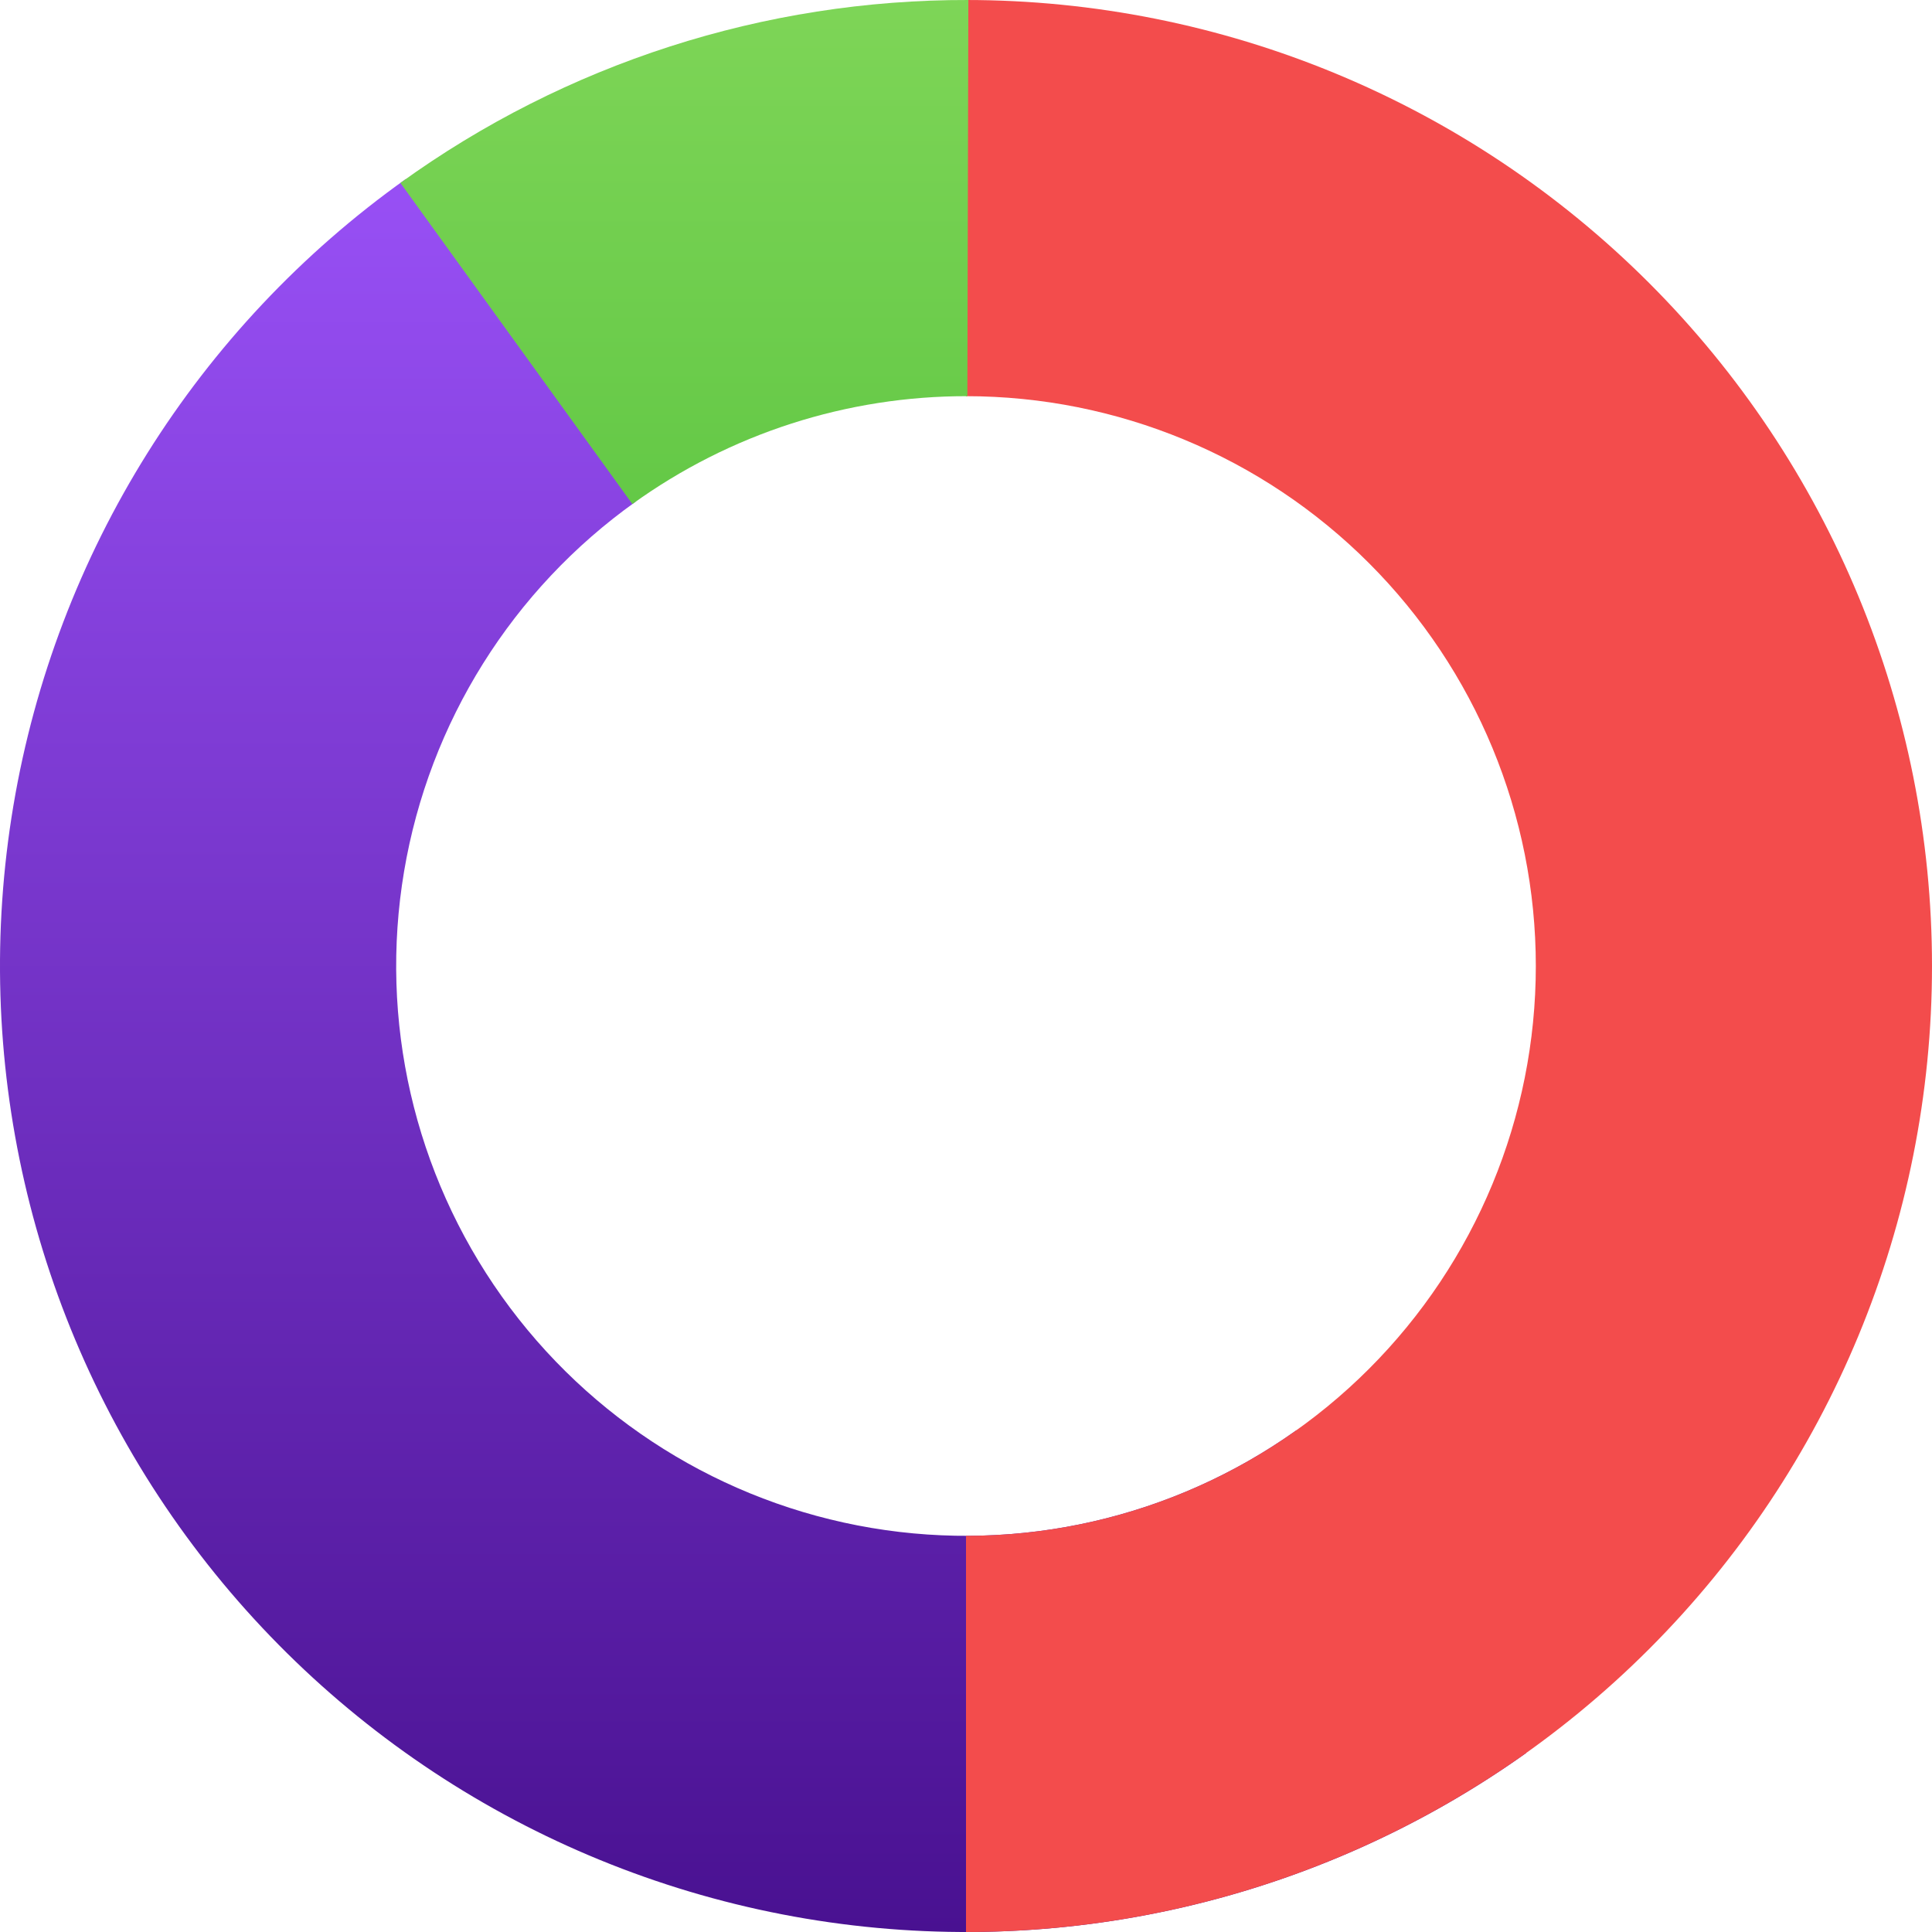 <svg width="163" height="163" viewBox="0 0 163 163" fill="none" xmlns="http://www.w3.org/2000/svg">
<g id="Group 8">
<path id="Ellipse 6" d="M34.24 15.101C16.63 27.636 4.721 46.652 1.131 67.967C-2.458 89.282 2.567 111.15 15.101 128.76C27.636 146.37 46.652 158.279 67.967 161.869C89.282 165.458 111.15 160.433 128.76 147.899L109.378 120.667C98.99 128.061 86.09 131.025 73.517 128.908C60.944 126.791 49.727 119.765 42.333 109.378C34.939 98.99 31.975 86.09 34.092 73.517C36.209 60.944 43.235 49.727 53.622 42.333L34.24 15.101Z" fill="url(#paint0_linear_734_2539)"/>
<path id="Ellipse 7" d="M81.5 163C103.115 163 123.845 154.413 139.129 139.129C154.413 123.845 163 103.115 163 81.5C163 59.885 154.413 39.155 139.129 23.871C123.845 8.587 103.115 5.88145e-06 81.5 3.56248e-06L81.5 33.425C94.25 33.425 106.478 38.49 115.494 47.506C124.51 56.522 129.575 68.75 129.575 81.5C129.575 94.25 124.51 106.478 115.494 115.494C106.478 124.51 94.25 129.575 81.5 129.575L81.5 163Z" fill="#F34C4C"/>
<path id="Ellipse 8" d="M33.779 15.432C47.724 5.36 64.497 -0.042 81.699 0L81.617 33.425C71.471 33.4 61.576 36.587 53.351 42.528L33.779 15.432Z" fill="url(#paint1_linear_734_2539)"/>
</g>
<defs>
<linearGradient id="paint0_linear_734_2539" x1="81.6" y1="163" x2="81.6" y2="0.044" gradientUnits="userSpaceOnUse">
<stop stop-color="#491191"/>
<stop offset="1" stop-color="#A056FF"/>
</linearGradient>
<linearGradient id="paint1_linear_734_2539" x1="81.5" y1="163" x2="81.5" y2="3.56248e-06" gradientUnits="userSpaceOnUse">
<stop stop-color="#1AA517"/>
<stop offset="1" stop-color="#7ED557"/>
</linearGradient>
</defs>
</svg>
